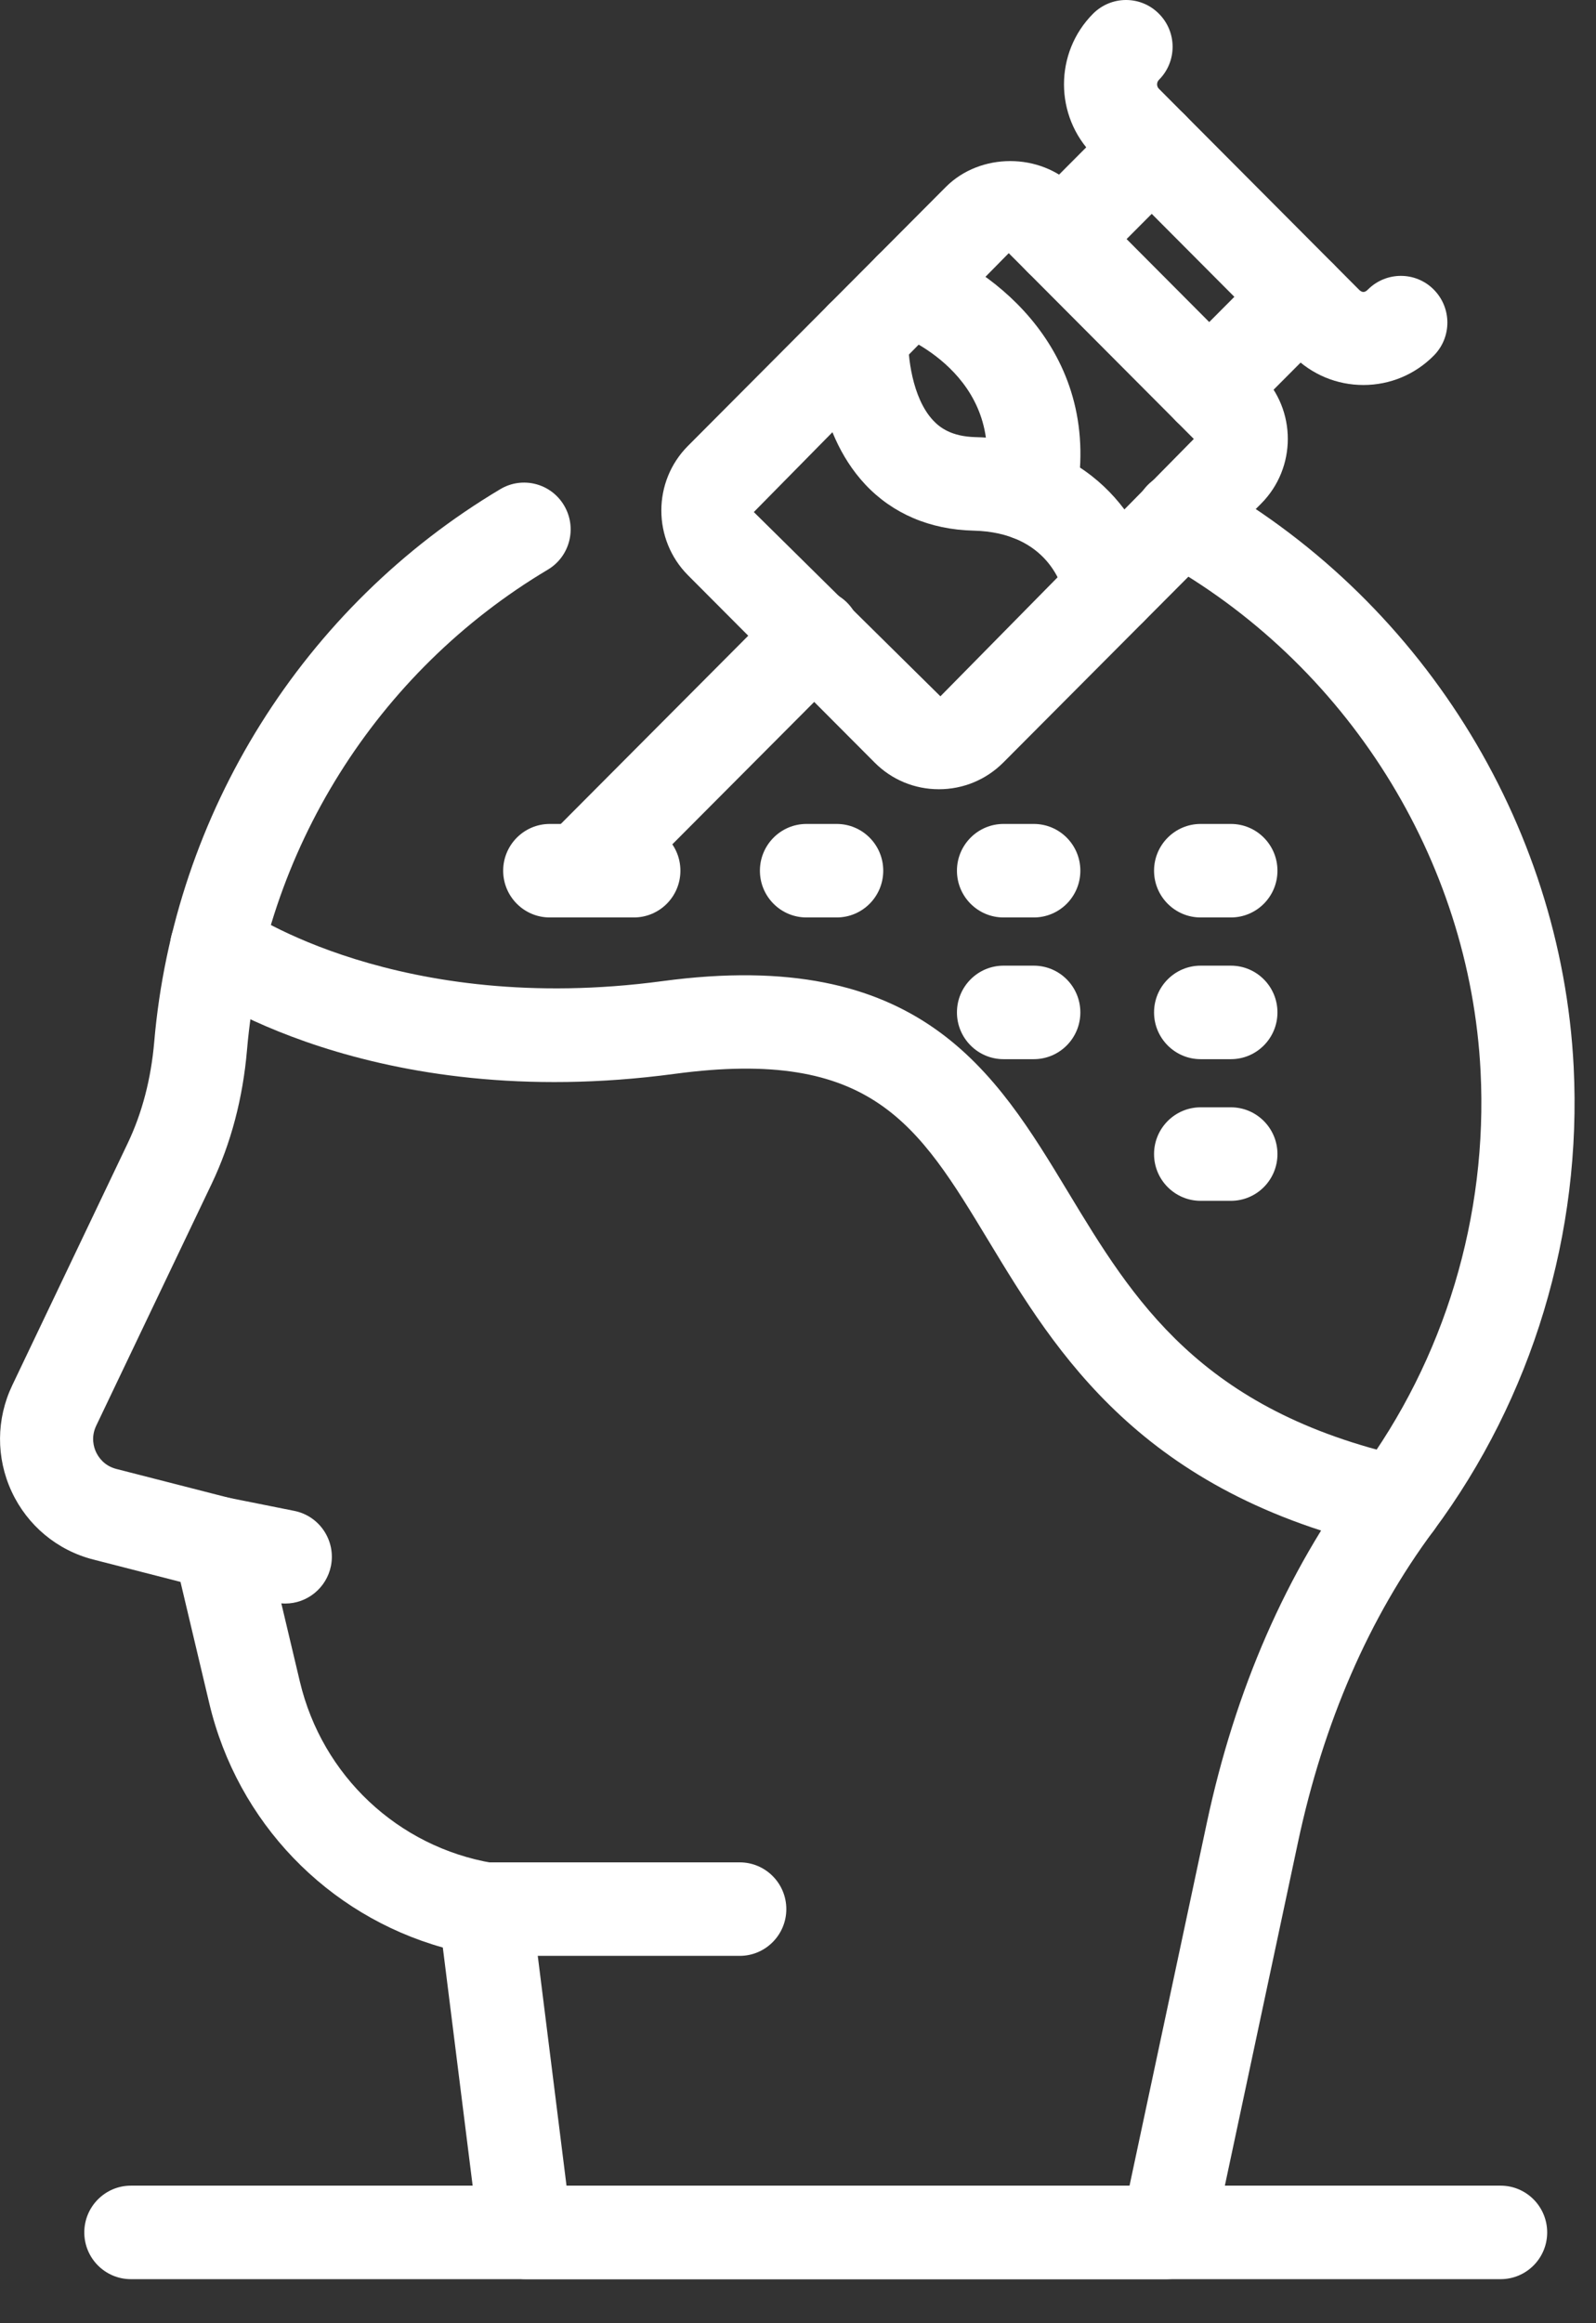 <svg width="22" height="32" viewBox="0 0 22 32" fill="none" xmlns="http://www.w3.org/2000/svg">
<rect x="0" y="0" width="22" height="32" fill="#333333" stroke="none"/>
<path d="M16.09 31.393H7.243C6.919 31.393 6.646 31.152 6.606 30.83L6.104 26.825C4.513 26.378 3.274 25.102 2.885 23.462L2.488 21.789L1.286 21.481C0.788 21.354 0.378 21.012 0.161 20.546C-0.056 20.079 -0.053 19.546 0.169 19.081L1.76 15.748C1.959 15.331 2.082 14.861 2.126 14.35C2.397 11.202 4.18 8.356 6.896 6.738C7.2 6.556 7.595 6.656 7.776 6.963C7.957 7.269 7.857 7.664 7.552 7.846C5.19 9.252 3.64 11.725 3.405 14.46C3.348 15.127 3.184 15.747 2.918 16.305L1.326 19.638C1.251 19.796 1.292 19.933 1.324 20.001C1.356 20.069 1.434 20.189 1.603 20.233L3.181 20.637C3.413 20.696 3.592 20.879 3.647 21.112L4.134 23.164C4.442 24.459 5.485 25.439 6.792 25.661C7.071 25.708 7.287 25.934 7.322 26.215L7.809 30.105H15.57L16.635 25.11C17.027 23.27 17.733 21.656 18.733 20.312C19.915 18.723 20.51 16.75 20.409 14.756C20.261 11.833 18.559 9.129 15.967 7.699C15.657 7.527 15.543 7.136 15.714 6.824C15.885 6.512 16.276 6.399 16.586 6.57C19.565 8.214 21.521 11.325 21.692 14.691C21.808 16.984 21.122 19.253 19.762 21.083C18.873 22.277 18.244 23.722 17.891 25.38L16.718 30.884C16.654 31.181 16.392 31.393 16.09 31.393Z" fill="white"/>
<path d="M10.197 26.94H6.685C6.33 26.94 6.043 26.651 6.043 26.296C6.043 25.94 6.33 25.652 6.685 25.652H10.197C10.551 25.652 10.839 25.94 10.839 26.296C10.839 26.651 10.551 26.94 10.197 26.94Z" fill="white"/>
<path d="M19.248 21.342C19.201 21.342 19.154 21.337 19.107 21.326C15.729 20.566 14.563 18.638 13.626 17.09C12.655 15.486 12.015 14.427 9.302 14.791C5.108 15.354 2.708 13.64 2.607 13.566C2.321 13.357 2.258 12.954 2.467 12.666C2.675 12.38 3.076 12.317 3.361 12.524C3.403 12.553 5.5 14 9.131 13.514C12.678 13.037 13.718 14.758 14.724 16.421C15.618 17.9 16.543 19.429 19.388 20.069C19.734 20.147 19.951 20.491 19.874 20.839C19.807 21.138 19.542 21.342 19.248 21.342Z" fill="white"/>
<path d="M12.942 10.871C12.607 10.871 12.291 10.74 12.055 10.502L9.483 7.923C8.994 7.431 8.994 6.632 9.483 6.142L13.038 2.575C13.512 2.1 14.339 2.1 14.814 2.575L17.385 5.155C17.874 5.645 17.874 6.444 17.385 6.936L13.83 10.503C13.593 10.74 13.277 10.871 12.942 10.871ZM13.905 3.487L10.391 7.053L12.963 9.591L16.456 6.046L13.905 3.487Z" fill="white"/>
<path d="M7.997 12.637C7.833 12.637 7.668 12.574 7.543 12.449C7.292 12.197 7.292 11.789 7.543 11.537L10.768 8.301C11.019 8.051 11.426 8.051 11.677 8.301C11.927 8.553 11.927 8.961 11.677 9.213L8.451 12.449C8.326 12.574 8.161 12.637 7.997 12.637Z" fill="white"/>
<path d="M18.794 5.303C18.427 5.303 18.082 5.159 17.823 4.899L15.068 2.135C14.533 1.598 14.533 0.725 15.067 0.189C15.318 -0.062 15.724 -0.064 15.975 0.189C16.226 0.44 16.227 0.847 15.976 1.099C15.941 1.134 15.941 1.19 15.976 1.224L18.731 3.988C18.774 4.032 18.812 4.033 18.855 3.989C19.106 3.738 19.512 3.736 19.763 3.988C20.014 4.24 20.014 4.647 19.763 4.899C19.505 5.159 19.16 5.303 18.794 5.303Z" fill="white"/>
<path d="M14.621 3.938C14.457 3.938 14.293 3.875 14.167 3.749C13.917 3.498 13.917 3.09 14.167 2.838L15.422 1.579C15.672 1.329 16.079 1.329 16.33 1.579C16.581 1.831 16.581 2.239 16.33 2.49L15.075 3.749C14.95 3.875 14.786 3.938 14.621 3.938Z" fill="white"/>
<path d="M16.668 5.991C16.504 5.991 16.339 5.928 16.214 5.803C15.964 5.551 15.964 5.143 16.214 4.892L17.469 3.633C17.719 3.382 18.126 3.382 18.377 3.633C18.627 3.884 18.627 4.293 18.377 4.544L17.122 5.803C16.997 5.928 16.833 5.991 16.668 5.991Z" fill="white"/>
<path d="M15.307 8.753C15.001 8.753 14.729 8.531 14.675 8.218C14.647 8.078 14.445 7.333 13.419 7.309C12.82 7.295 12.304 7.075 11.927 6.673C11.209 5.906 11.231 4.754 11.237 4.625C11.25 4.27 11.547 3.992 11.903 4.006C12.257 4.02 12.532 4.318 12.52 4.672C12.514 4.877 12.565 5.476 12.865 5.793C12.954 5.887 13.112 6.013 13.449 6.021C15.157 6.061 15.826 7.332 15.941 7.999C16.001 8.349 15.767 8.682 15.417 8.743C15.38 8.749 15.343 8.753 15.307 8.753Z" fill="white"/>
<path d="M14.192 7.45C14.15 7.45 14.106 7.445 14.062 7.436C13.715 7.364 13.491 7.023 13.563 6.675C13.876 5.154 12.395 4.608 12.332 4.586C11.998 4.466 11.824 4.098 11.942 3.763C12.06 3.428 12.428 3.253 12.762 3.371C13.662 3.692 15.25 4.849 14.821 6.936C14.758 7.24 14.49 7.45 14.192 7.45Z" fill="white"/>
<path d="M8.737 12.637H7.578C7.224 12.637 6.936 12.349 6.936 11.993C6.936 11.638 7.224 11.349 7.578 11.349H8.737C9.092 11.349 9.379 11.637 9.379 11.993C9.379 12.349 9.092 12.637 8.737 12.637Z" fill="white"/>
<path d="M11.533 12.637H11.117C10.762 12.637 10.475 12.349 10.475 11.993C10.475 11.638 10.762 11.349 11.117 11.349H11.533C11.888 11.349 12.175 11.637 12.175 11.993C12.175 12.349 11.888 12.637 11.533 12.637Z" fill="white"/>
<path d="M14.25 12.637H13.833C13.479 12.637 13.191 12.349 13.191 11.993C13.191 11.638 13.479 11.349 13.833 11.349H14.25C14.605 11.349 14.892 11.637 14.892 11.993C14.892 12.349 14.605 12.637 14.25 12.637Z" fill="white"/>
<path d="M16.967 12.637H16.55C16.196 12.637 15.908 12.349 15.908 11.993C15.908 11.638 16.196 11.349 16.55 11.349H16.967C17.322 11.349 17.609 11.637 17.609 11.993C17.609 12.349 17.322 12.637 16.967 12.637Z" fill="white"/>
<path d="M14.25 14.589H13.833C13.479 14.589 13.191 14.3 13.191 13.945C13.191 13.589 13.479 13.301 13.833 13.301H14.25C14.605 13.301 14.892 13.589 14.892 13.945C14.892 14.3 14.605 14.589 14.25 14.589Z" fill="white"/>
<path d="M16.967 14.589H16.55C16.196 14.589 15.908 14.3 15.908 13.945C15.908 13.589 16.196 13.301 16.55 13.301H16.967C17.322 13.301 17.609 13.589 17.609 13.945C17.609 14.3 17.322 14.589 16.967 14.589Z" fill="white"/>
<path d="M16.967 16.54H16.55C16.196 16.54 15.908 16.252 15.908 15.896C15.908 15.541 16.196 15.252 16.55 15.252H16.967C17.322 15.252 17.609 15.541 17.609 15.896C17.609 16.252 17.322 16.54 16.967 16.54Z" fill="white"/>
<path d="M3.933 22.087C3.891 22.087 3.849 22.083 3.806 22.075L2.897 21.892C2.549 21.823 2.324 21.483 2.393 21.134C2.463 20.786 2.797 20.56 3.148 20.629L4.058 20.811C4.405 20.881 4.631 21.22 4.562 21.569C4.5 21.875 4.232 22.087 3.933 22.087Z" fill="white"/>
<path d="M20.685 31.393H1.804C1.45 31.393 1.162 31.105 1.162 30.749C1.162 30.394 1.45 30.105 1.804 30.105H20.685C21.04 30.105 21.327 30.394 21.327 30.749C21.327 31.105 21.04 31.393 20.685 31.393Z" fill="white"/>
</svg>

